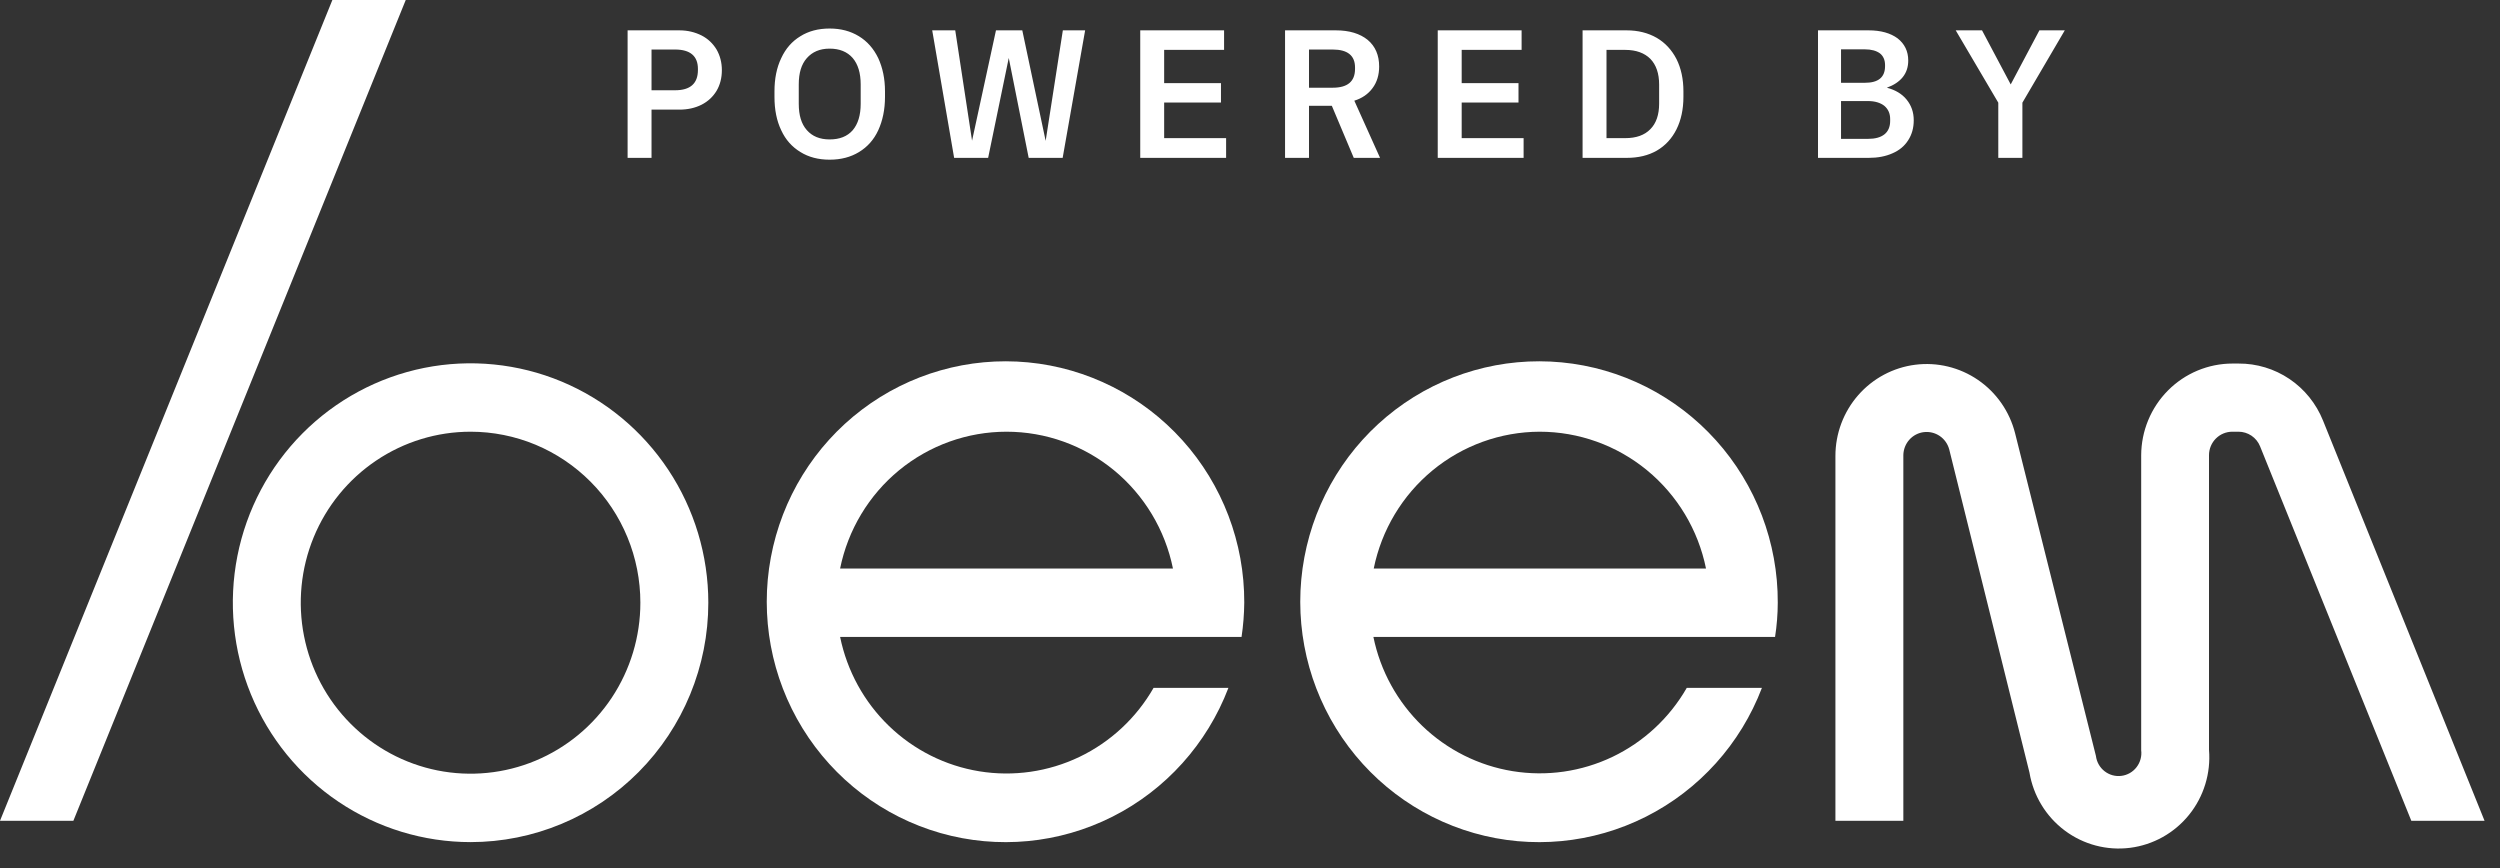 <svg width="95" height="33" viewBox="0 0 95 33" fill="none" xmlns="http://www.w3.org/2000/svg">
<rect x="0" y="0" width="95" height="33" fill="#333333" stroke="none"/>
<path d="M17.882 32C16.095 32 14.348 31.466 12.863 30.467C11.377 29.467 10.219 28.046 9.535 26.384C8.852 24.722 8.673 22.893 9.021 21.128C9.37 19.363 10.23 17.742 11.494 16.47C12.757 15.198 14.367 14.332 16.119 13.98C17.872 13.63 19.688 13.81 21.339 14.498C22.989 15.187 24.4 16.353 25.393 17.849C26.386 19.345 26.916 21.104 26.916 22.903C26.916 25.315 25.964 27.629 24.27 29.335C22.575 31.041 20.277 32 17.882 32ZM17.882 16.405C16.605 16.405 15.358 16.786 14.297 17.5C13.235 18.214 12.408 19.229 11.92 20.416C11.432 21.603 11.304 22.91 11.553 24.17C11.802 25.431 12.416 26.589 13.319 27.497C14.221 28.406 15.371 29.025 16.623 29.276C17.874 29.526 19.172 29.398 20.351 28.906C21.53 28.414 22.538 27.581 23.247 26.513C23.956 25.444 24.334 24.188 24.334 22.903C24.334 22.049 24.168 21.204 23.843 20.416C23.519 19.628 23.044 18.911 22.444 18.308C21.845 17.705 21.134 17.226 20.351 16.899C19.568 16.573 18.729 16.405 17.882 16.405Z" fill="#ffffff"/>
<path d="M67.452 24.203C67.519 23.773 67.554 23.338 67.555 22.903C67.565 20.623 66.727 18.422 65.207 16.732C63.687 15.042 61.595 13.986 59.341 13.77C57.087 13.555 54.834 14.196 53.025 15.567C51.217 16.939 49.983 18.942 49.565 21.183C49.148 23.424 49.578 25.741 50.771 27.678C51.964 29.616 53.833 31.035 56.012 31.656C58.19 32.277 60.521 32.056 62.545 31.035C64.57 30.014 66.142 28.267 66.953 26.139H64.097C63.443 27.28 62.459 28.193 61.278 28.759C60.096 29.324 58.772 29.514 57.48 29.304C56.188 29.094 54.991 28.494 54.046 27.583C53.101 26.672 52.453 25.493 52.189 24.203H67.452ZM58.504 16.405C59.992 16.405 61.434 16.922 62.586 17.869C63.739 18.817 64.531 20.136 64.828 21.603H52.202C52.499 20.139 53.288 18.823 54.435 17.876C55.584 16.929 57.02 16.41 58.504 16.405Z" fill="#ffffff"/>
<path d="M47.179 24.203C47.243 23.772 47.278 23.338 47.282 22.903C47.291 20.623 46.454 18.422 44.934 16.732C43.414 15.042 41.321 13.986 39.067 13.77C36.813 13.555 34.561 14.196 32.752 15.567C30.943 16.939 29.709 18.942 29.292 21.183C28.875 23.424 29.305 25.741 30.498 27.678C31.691 29.616 33.56 31.035 35.738 31.656C37.917 32.277 40.247 32.056 42.272 31.035C44.296 30.014 45.868 28.267 46.68 26.139H43.836C43.182 27.281 42.199 28.196 41.017 28.763C39.835 29.329 38.509 29.52 37.217 29.31C35.924 29.1 34.726 28.499 33.78 27.586C32.835 26.674 32.188 25.494 31.924 24.203H47.179ZM38.248 16.405C39.736 16.405 41.178 16.922 42.33 17.869C43.482 18.817 44.274 20.136 44.572 21.603H31.924C32.222 20.136 33.014 18.817 34.166 17.869C35.319 16.922 36.761 16.405 38.248 16.405Z" fill="#ffffff"/>
<path d="M94.413 31.19L88.274 15.98C88.016 15.338 87.572 14.787 87 14.401C86.428 14.015 85.754 13.811 85.065 13.815H84.833C83.914 13.816 83.034 14.183 82.384 14.837C81.734 15.491 81.368 16.377 81.365 17.302V28.508C81.38 28.622 81.371 28.738 81.341 28.848C81.311 28.959 81.259 29.062 81.189 29.153C81.12 29.243 81.033 29.319 80.934 29.376C80.835 29.432 80.726 29.469 80.613 29.483C80.384 29.512 80.154 29.448 79.973 29.306C79.791 29.164 79.673 28.955 79.645 28.725L76.573 16.461C76.364 15.637 75.864 14.917 75.165 14.438C74.466 13.959 73.618 13.754 72.78 13.86C71.941 13.966 71.17 14.378 70.612 15.016C70.053 15.655 69.745 16.477 69.746 17.328V31.19H72.327V17.293C72.331 17.078 72.411 16.871 72.554 16.71C72.697 16.55 72.892 16.447 73.105 16.421C73.317 16.395 73.532 16.447 73.709 16.567C73.886 16.687 74.014 16.868 74.07 17.076L77.12 29.358C77.268 30.239 77.748 31.028 78.461 31.561C79.173 32.094 80.063 32.329 80.943 32.217C81.824 32.105 82.627 31.655 83.186 30.961C83.745 30.267 84.016 29.382 83.942 28.491V17.293C83.943 17.057 84.037 16.831 84.203 16.665C84.369 16.498 84.594 16.405 84.829 16.405H85.061C85.237 16.405 85.409 16.457 85.556 16.556C85.702 16.655 85.816 16.795 85.882 16.959L91.63 31.19H94.413Z" fill="#ffffff"/>
<path d="M12.63 0L0 31.19H2.788L15.418 0H12.63Z" fill="#ffffff"/>
<path d="M25.813 1.153C26.133 1.153 26.41 1.223 26.66 1.348C26.903 1.473 27.091 1.653 27.23 1.882C27.361 2.111 27.431 2.375 27.431 2.667C27.431 2.965 27.361 3.229 27.23 3.451C27.091 3.68 26.903 3.854 26.66 3.979C26.41 4.104 26.133 4.166 25.813 4.166H24.758V5.999H23.849V1.153H25.813ZM26.521 2.66V2.618C26.521 2.132 26.23 1.882 25.654 1.882H24.758V3.43H25.654C26.23 3.43 26.521 3.174 26.521 2.66ZM30.416 5.777C30.096 5.582 29.853 5.312 29.687 4.951C29.513 4.59 29.43 4.166 29.43 3.68V3.472C29.43 2.993 29.513 2.57 29.687 2.209C29.853 1.848 30.096 1.57 30.416 1.376C30.728 1.181 31.096 1.084 31.526 1.084C31.95 1.084 32.318 1.181 32.637 1.376C32.956 1.57 33.199 1.848 33.373 2.209C33.539 2.57 33.63 2.986 33.63 3.472V3.68C33.63 4.166 33.539 4.59 33.373 4.951C33.206 5.312 32.963 5.582 32.644 5.777C32.325 5.971 31.957 6.068 31.526 6.068C31.096 6.068 30.728 5.971 30.416 5.777ZM32.401 4.951C32.602 4.715 32.706 4.381 32.706 3.944V3.208C32.706 2.771 32.602 2.438 32.401 2.202C32.193 1.966 31.901 1.848 31.526 1.848C31.151 1.848 30.867 1.973 30.659 2.209C30.45 2.445 30.353 2.778 30.353 3.208V3.944C30.353 4.375 30.45 4.708 30.659 4.944C30.867 5.18 31.151 5.298 31.526 5.298C31.901 5.298 32.193 5.187 32.401 4.951ZM35.424 1.153H36.299L36.938 5.346L37.847 1.153H38.847L39.735 5.353L40.388 1.153H41.235L40.381 5.999H39.09L38.333 2.202L37.549 5.999H36.257L35.424 1.153ZM44.238 5.249H46.592V5.999H43.329V1.153H46.515V1.896H44.238V3.16H46.397V3.896H44.238V5.249ZM51.443 5.999L50.61 4.021H49.742V5.999H48.832V1.153H50.762C51.276 1.153 51.679 1.278 51.97 1.514C52.262 1.757 52.408 2.098 52.408 2.528C52.408 2.847 52.324 3.125 52.158 3.347C51.991 3.576 51.755 3.736 51.464 3.826L52.442 5.999H51.443ZM49.742 3.333H50.644C51.207 3.333 51.491 3.097 51.491 2.618V2.563C51.491 2.111 51.207 1.882 50.644 1.882H49.742V3.333ZM55.544 5.249H57.897V5.999H54.634V1.153H57.821V1.896H55.544V3.16H57.703V3.896H55.544V5.249ZM61.811 1.153C62.248 1.153 62.63 1.251 62.956 1.438C63.276 1.625 63.526 1.896 63.706 2.243C63.88 2.59 63.97 3 63.97 3.472V3.68C63.97 4.152 63.88 4.569 63.706 4.916C63.532 5.263 63.283 5.534 62.963 5.721C62.637 5.909 62.255 5.999 61.811 5.999H60.138V1.153H61.811ZM62.713 4.909C62.935 4.687 63.047 4.361 63.047 3.937V3.215C63.047 2.792 62.935 2.465 62.713 2.236C62.491 2.014 62.172 1.896 61.762 1.896H61.047V5.249H61.762C62.172 5.249 62.491 5.138 62.713 4.909ZM71.007 1.153C71.472 1.153 71.84 1.258 72.111 1.459C72.374 1.667 72.513 1.945 72.513 2.299C72.513 2.549 72.444 2.757 72.305 2.931C72.166 3.104 71.965 3.236 71.701 3.333C72.02 3.417 72.27 3.562 72.451 3.784C72.631 4.007 72.722 4.263 72.722 4.569C72.722 4.861 72.652 5.11 72.513 5.326C72.374 5.548 72.173 5.714 71.916 5.825C71.653 5.943 71.354 5.999 71.007 5.999H69.084V1.153H71.007ZM71.632 2.514V2.472C71.632 2.278 71.562 2.125 71.437 2.028C71.305 1.931 71.118 1.875 70.868 1.875H69.959V3.146H70.868C71.375 3.146 71.632 2.938 71.632 2.514ZM71.611 5.103C71.75 4.992 71.826 4.819 71.826 4.597V4.52C71.826 4.312 71.75 4.145 71.604 4.021C71.451 3.902 71.243 3.84 70.979 3.84H69.959V5.277H70.979C71.257 5.277 71.465 5.221 71.611 5.103ZM75.935 3.902L74.317 1.153H75.317L76.407 3.208L77.497 1.153H78.462L76.851 3.902V5.999H75.935V3.902Z" fill="#ffffff"/>
</svg>
